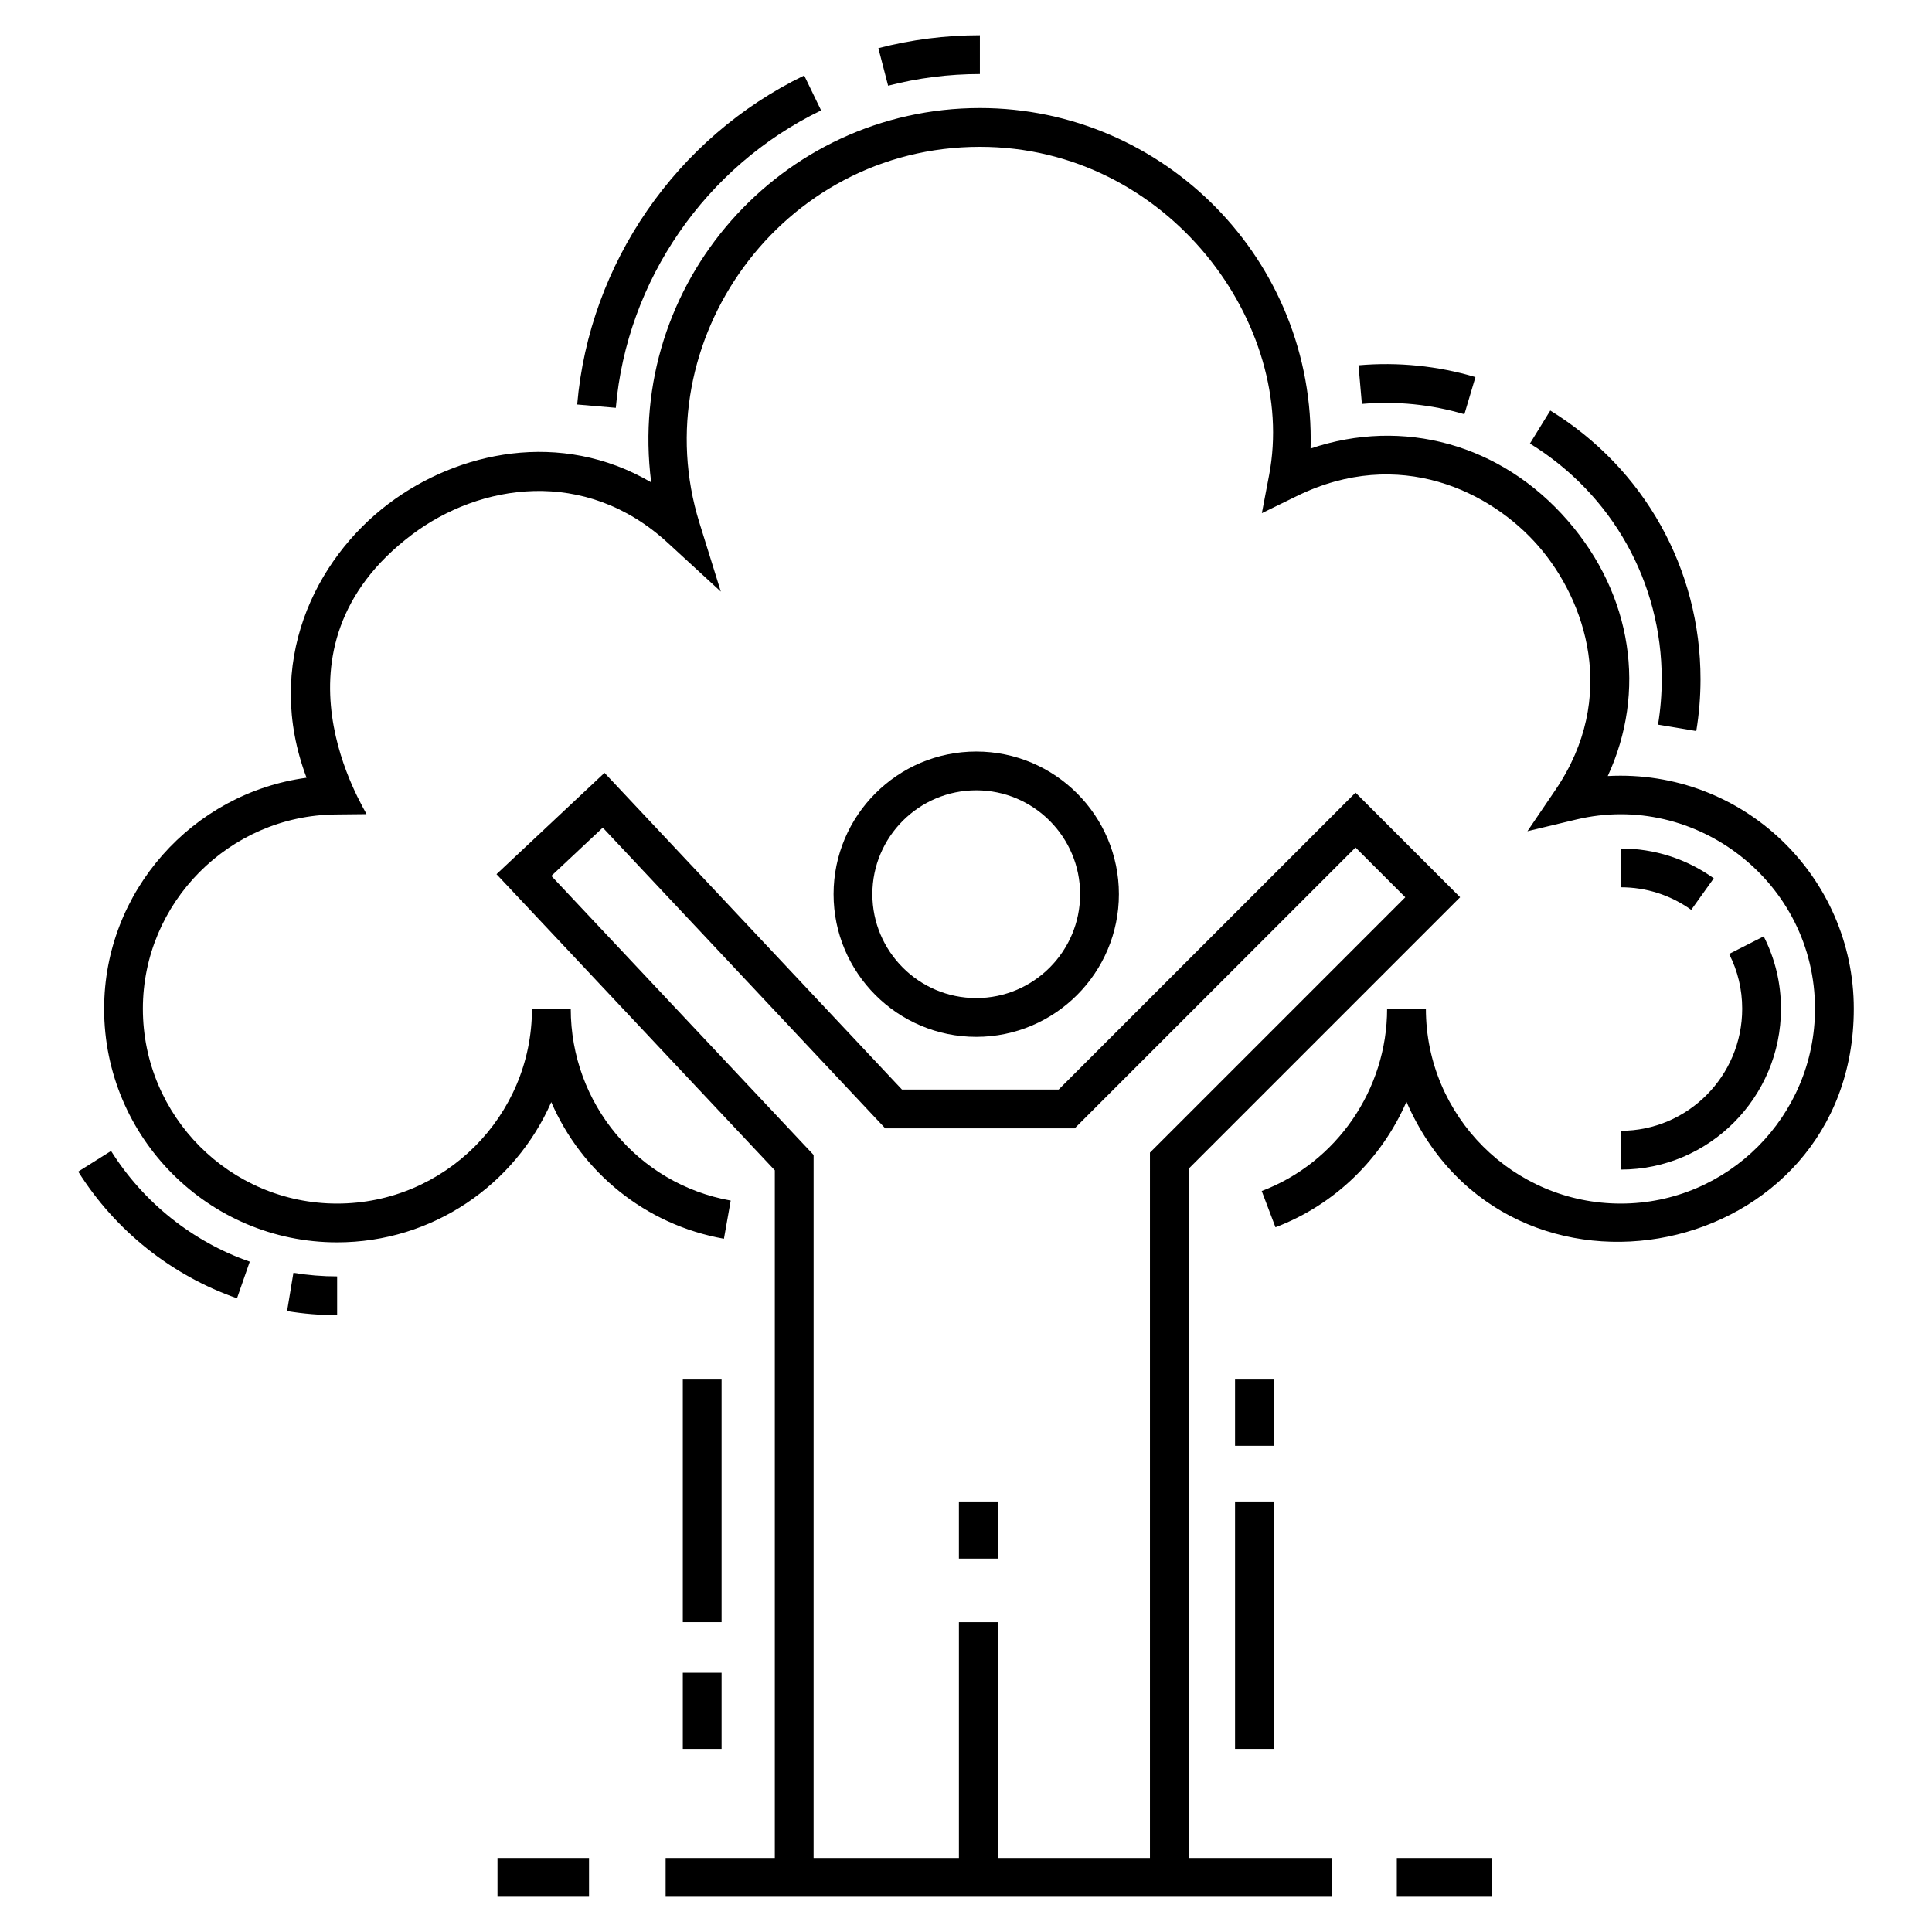<?xml version="1.0" encoding="UTF-8"?>
<!-- Uploaded to: SVG Repo, www.svgrepo.com, Generator: SVG Repo Mixer Tools -->
<svg fill="#000000" width="800px" height="800px" version="1.1" viewBox="144 144 512 512" xmlns="http://www.w3.org/2000/svg">
 <g>
  <path d="m573.52 368.86v10.277c6.738 0 13.195 2.07 18.672 5.988l5.977-8.359c-7.231-5.172-15.754-7.906-24.648-7.906z"/>
  <path d="m573.52 453.95c23.41 0 42.457-19.121 42.457-42.625 0-6.742-1.539-13.191-4.578-19.176l-9.164 4.652c2.297 4.527 3.465 9.414 3.465 14.523 0 17.836-14.434 32.348-32.18 32.348z"/>
  <path d="m593.53 337.73c0.746-4.488 1.125-9.102 1.125-13.727 0-29.223-14.883-55.84-39.816-71.203l-5.391 8.75c21.871 13.473 34.93 36.82 34.93 62.449 0 4.059-0.332 8.105-0.984 12.039z"/>
  <path d="m504.02 240.81 0.895 10.238c9.152-0.797 18.414 0.129 27.164 2.738l2.93-9.852c-9.984-2.973-20.535-4.035-30.988-3.125z"/>
  <path d="m403.68 163.62v-10.277c-9.117 0-18.168 1.152-26.906 3.422l2.586 9.945c7.894-2.051 16.078-3.09 24.32-3.09z"/>
  <path d="m296.96 251.2 10.238 0.883c2.91-33.773 23.754-63.977 54.402-78.832l-4.481-9.25c-33.895 16.426-56.945 49.836-60.16 87.199z"/>
  <path d="m206.81 488.06 3.379-9.707c-15.125-5.266-28.18-15.684-36.758-29.336l-8.703 5.469c9.812 15.621 24.762 27.543 42.082 33.574z"/>
  <path d="m221.76 481.31-1.68 10.137c4.359 0.723 8.82 1.09 13.266 1.09v-10.277c-3.883 0-7.781-0.32-11.586-0.949z"/>
  <path d="m171.59 411.32c0 34.141 27.699 61.918 61.75 61.918 25.344 0 47.184-15.305 56.75-37.164 8.031 18.531 24.863 32.496 45.758 36.207l1.797-10.117c-24.562-4.367-42.391-25.75-42.391-50.844h-10.277c0 28.473-23.168 51.641-51.641 51.641-28.383 0-51.477-23.168-51.477-51.641 0-28.082 22.895-51.172 51.035-51.477l8.219-0.086c-0.059-0.832-28.25-43.719 12.066-74.086 17.898-13.48 45.809-18.035 67.785 2.18l14.059 12.926-5.672-18.238c-14.906-47.934 21.484-99.629 74.324-99.629 50 0 84.23 47.285 76.652 86.988l-1.922 10.094 9.23-4.516c27.238-13.332 51.547-1.184 64.09 13.27 12.508 14.414 21.191 39.969 4.5 64.562l-7.445 10.973 12.895-3.09c31.785-7.625 63.316 16.652 63.316 50.129 0 28.473-23.09 51.641-51.477 51.641-28.473 0-51.641-23.168-51.641-51.641l-10.277-0.004c0 21.367-13.355 40.785-33.23 48.316l3.644 9.609c15.801-5.988 28.168-18.234 34.711-33.266 26.723 61.293 118.55 42.25 118.55-24.66 0-34.945-29.277-63.555-65.203-61.66 10.301-22.301 6.566-47.898-10.578-67.652-17.676-20.363-43.684-27.418-68.172-19.141 1.305-49.996-38.938-90.234-87.637-90.234-52.703 0-93.895 46.387-87.113 99.195-24.02-14.062-51.227-8.172-69.559 5.637-19.676 14.82-33.164 42.461-21.773 72.648-30.195 4.059-53.645 30.078-53.645 61.211z"/>
  <path d="m398.12 541.91h10.277v15.137h-10.277z"/>
  <path d="m440.52 380.97c0-20.848-16.957-37.809-37.805-37.809-20.848 0-37.809 16.957-37.809 37.809 0 20.844 16.957 37.805 37.809 37.805 20.844 0 37.805-16.961 37.805-37.805zm-65.336 0c0-15.18 12.352-27.531 27.531-27.531 15.18 0 27.527 12.352 27.527 27.531s-12.352 27.527-27.527 27.527c-15.184 0-27.531-12.352-27.531-27.527z"/>
  <path d="m514.17 636.38h25.156v10.277h-25.156z"/>
  <path d="m496.95 646.66v-10.277h-37.93l0.004-182.68 71.922-71.922-27.719-27.719-78.676 78.68h-41.52l-78.832-83.93-28.621 26.859 73.754 78.473v182.24h-28.934v10.277zm-48.203-10.277h-40.348v-62.492h-10.277v62.492h-38.512l0.004-186.31-69.504-73.945 13.633-12.793 74.844 79.684h50.219l74.422-74.422 13.188 13.188-67.668 67.664z"/>
  <path d="m275.84 636.38h24.258v10.277h-24.258z"/>
  <path d="m471.3 541.91h10.277v65.566h-10.277z"/>
  <path d="m471.3 509.59h10.277v17.562h-10.277z"/>
  <path d="m324.95 587.3h10.277v20.18h-10.277z"/>
  <path d="m324.95 509.59h10.277v64.293h-10.277z"/>
 </g>
</svg>